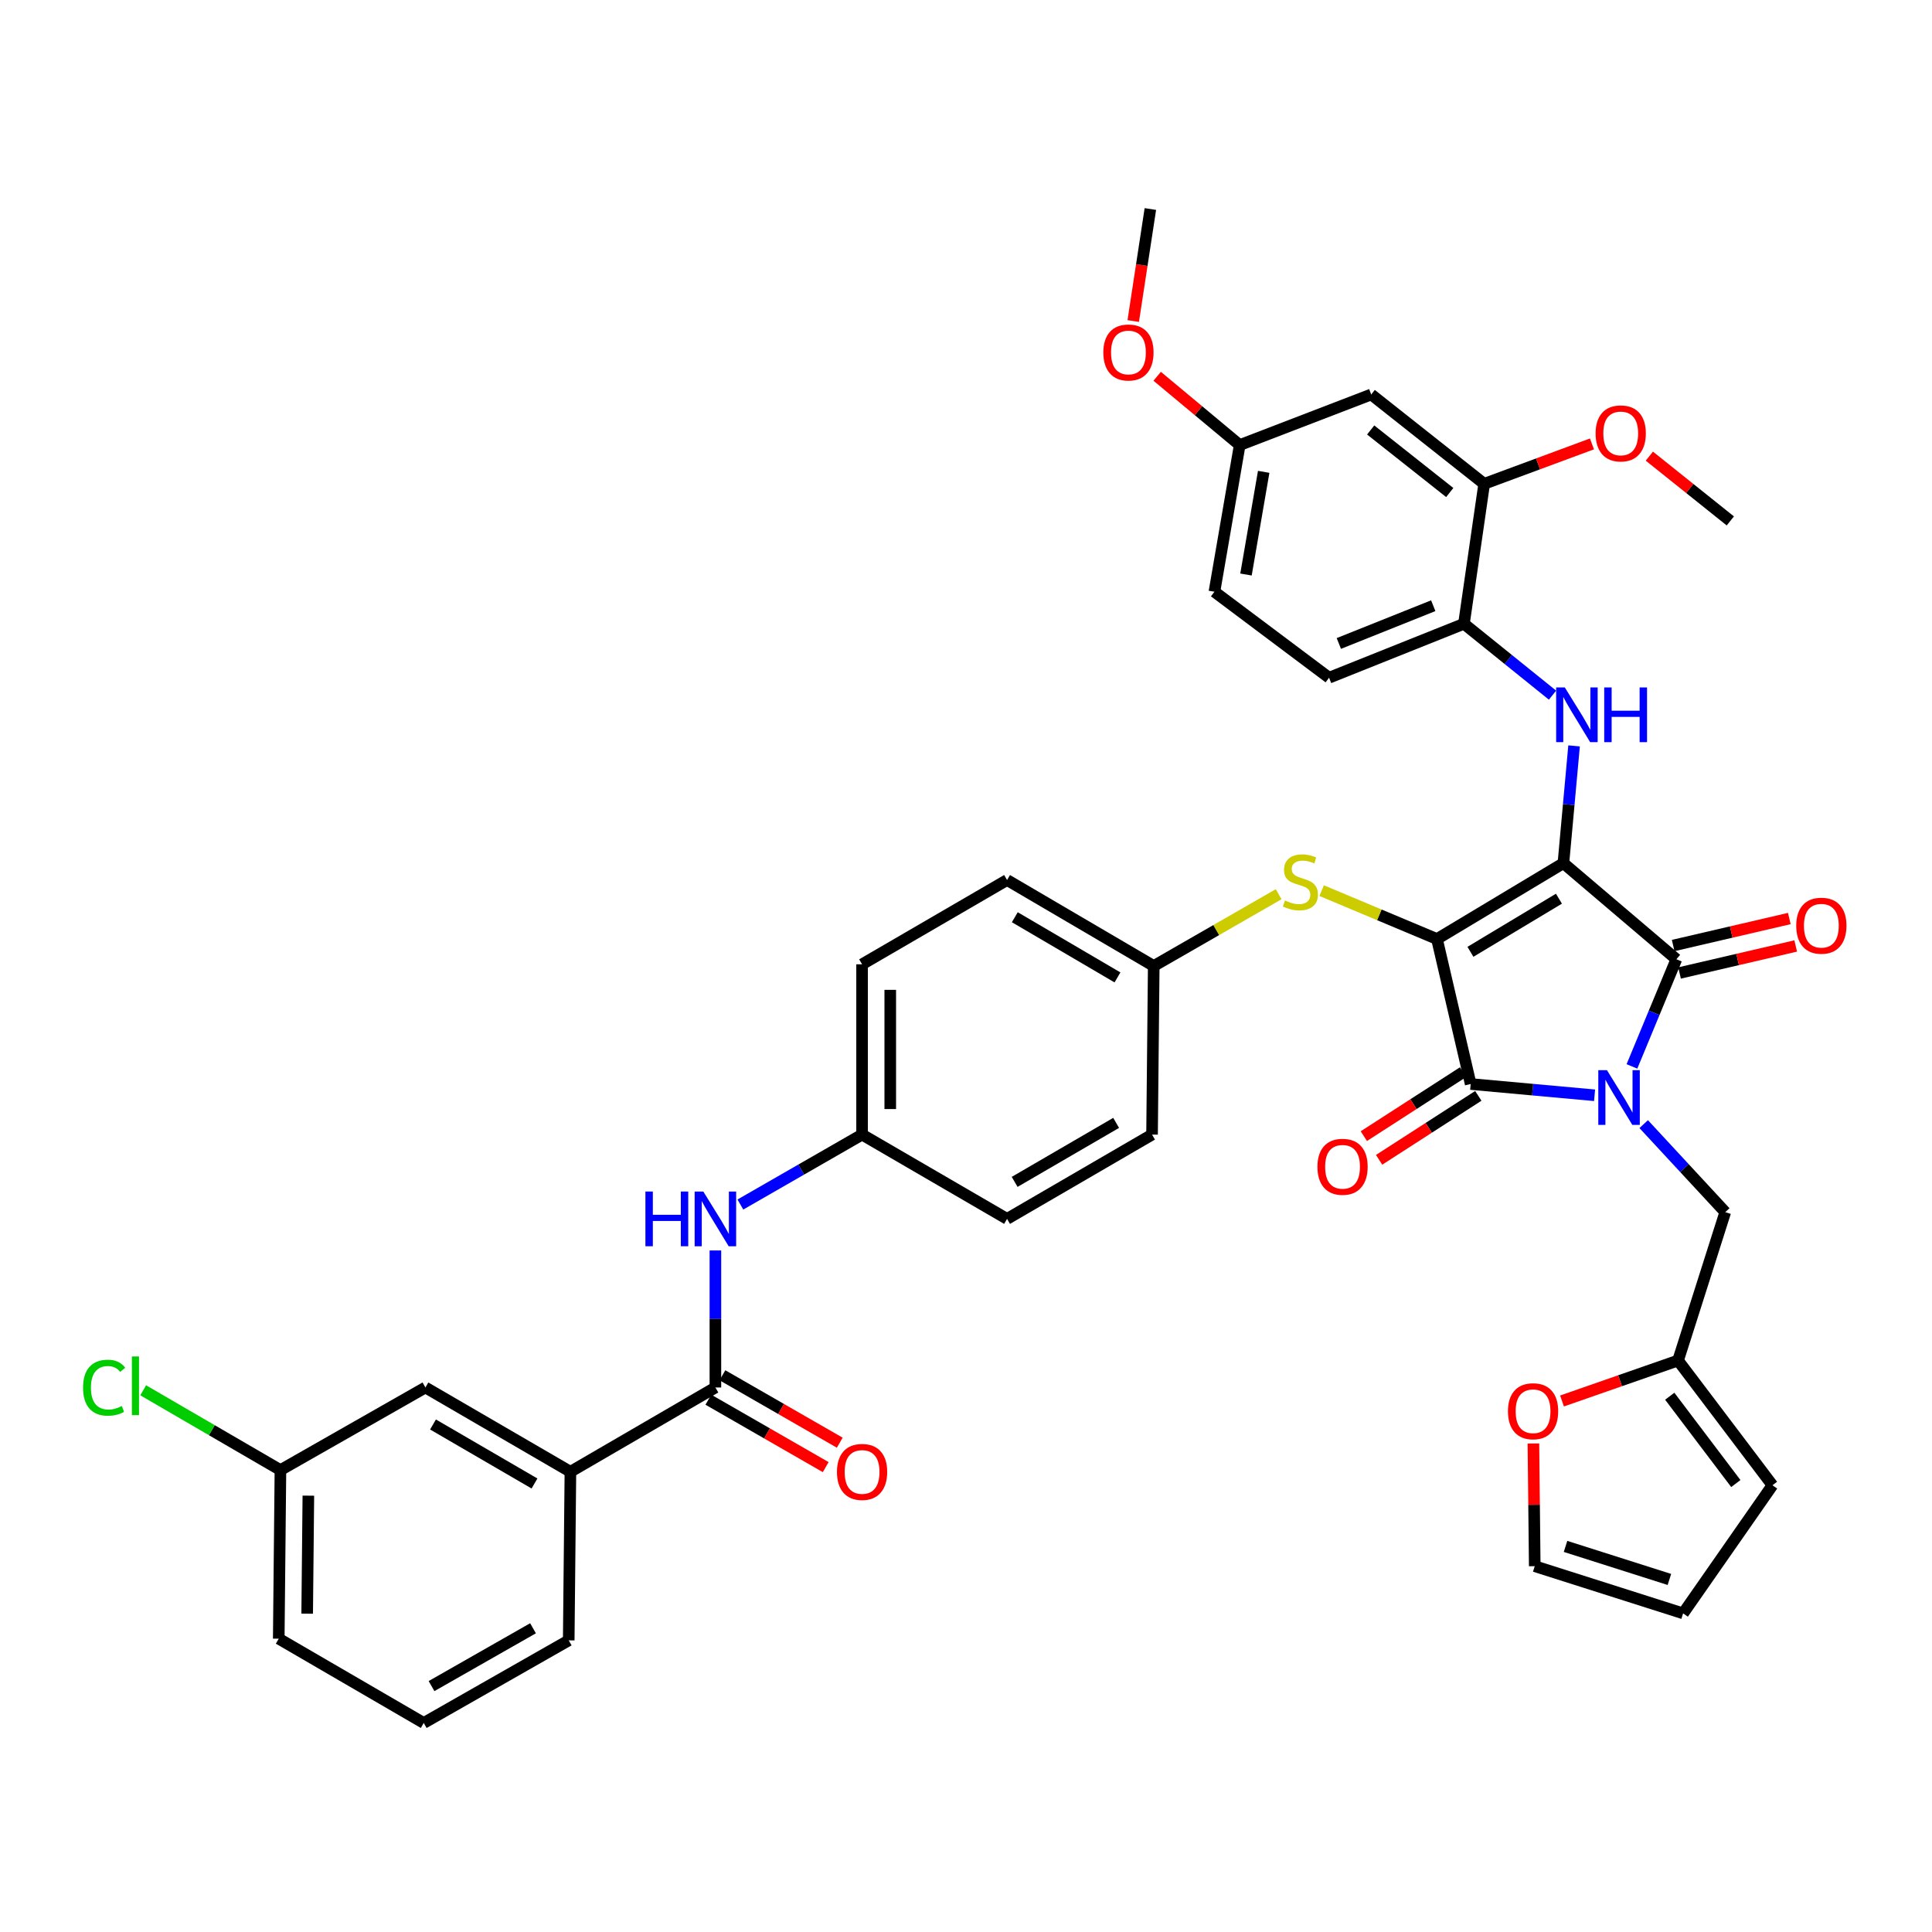 <?xml version='1.0' encoding='iso-8859-1'?>
<svg version='1.1' baseProfile='full'
              xmlns='http://www.w3.org/2000/svg'
                      xmlns:rdkit='http://www.rdkit.org/xml'
                      xmlns:xlink='http://www.w3.org/1999/xlink'
                  xml:space='preserve'
width='1000px' height='1000px' viewBox='0 0 1000 1000'>
<!-- END OF HEADER -->
<rect style='opacity:1.0;fill:#FFFFFF;stroke:none' width='1000' height='1000' x='0' y='0'> </rect>
<path class='bond-0' d='M 370.289,647.236 L 370.289,682.697' style='fill:none;fill-rule:evenodd;stroke:#0000FF;stroke-width:6px;stroke-linecap:butt;stroke-linejoin:miter;stroke-opacity:1' />
<path class='bond-0' d='M 370.289,682.697 L 370.289,718.159' style='fill:none;fill-rule:evenodd;stroke:#000000;stroke-width:6px;stroke-linecap:butt;stroke-linejoin:miter;stroke-opacity:1' />
<path class='bond-1' d='M 383.218,623.464 L 414.714,605.365' style='fill:none;fill-rule:evenodd;stroke:#0000FF;stroke-width:6px;stroke-linecap:butt;stroke-linejoin:miter;stroke-opacity:1' />
<path class='bond-1' d='M 414.714,605.365 L 446.21,587.265' style='fill:none;fill-rule:evenodd;stroke:#000000;stroke-width:6px;stroke-linecap:butt;stroke-linejoin:miter;stroke-opacity:1' />
<path class='bond-2' d='M 366.655,724.482 L 397.021,741.932' style='fill:none;fill-rule:evenodd;stroke:#000000;stroke-width:6px;stroke-linecap:butt;stroke-linejoin:miter;stroke-opacity:1' />
<path class='bond-2' d='M 397.021,741.932 L 427.387,759.382' style='fill:none;fill-rule:evenodd;stroke:#FF0000;stroke-width:6px;stroke-linecap:butt;stroke-linejoin:miter;stroke-opacity:1' />
<path class='bond-2' d='M 373.923,711.836 L 404.289,729.286' style='fill:none;fill-rule:evenodd;stroke:#000000;stroke-width:6px;stroke-linecap:butt;stroke-linejoin:miter;stroke-opacity:1' />
<path class='bond-2' d='M 404.289,729.286 L 434.654,746.736' style='fill:none;fill-rule:evenodd;stroke:#FF0000;stroke-width:6px;stroke-linecap:butt;stroke-linejoin:miter;stroke-opacity:1' />
<path class='bond-3' d='M 370.289,718.159 L 295.244,761.788' style='fill:none;fill-rule:evenodd;stroke:#000000;stroke-width:6px;stroke-linecap:butt;stroke-linejoin:miter;stroke-opacity:1' />
<path class='bond-4' d='M 743.774,486.038 L 809.217,446.769' style='fill:none;fill-rule:evenodd;stroke:#000000;stroke-width:6px;stroke-linecap:butt;stroke-linejoin:miter;stroke-opacity:1' />
<path class='bond-4' d='M 761.095,492.655 L 806.905,465.166' style='fill:none;fill-rule:evenodd;stroke:#000000;stroke-width:6px;stroke-linecap:butt;stroke-linejoin:miter;stroke-opacity:1' />
<path class='bond-5' d='M 743.774,486.038 L 761.22,561.083' style='fill:none;fill-rule:evenodd;stroke:#000000;stroke-width:6px;stroke-linecap:butt;stroke-linejoin:miter;stroke-opacity:1' />
<path class='bond-6' d='M 743.774,486.038 L 713.929,473.512' style='fill:none;fill-rule:evenodd;stroke:#000000;stroke-width:6px;stroke-linecap:butt;stroke-linejoin:miter;stroke-opacity:1' />
<path class='bond-6' d='M 713.929,473.512 L 684.085,460.987' style='fill:none;fill-rule:evenodd;stroke:#CCCC00;stroke-width:6px;stroke-linecap:butt;stroke-linejoin:miter;stroke-opacity:1' />
<path class='bond-7' d='M 809.217,446.769 L 867.683,496.507' style='fill:none;fill-rule:evenodd;stroke:#000000;stroke-width:6px;stroke-linecap:butt;stroke-linejoin:miter;stroke-opacity:1' />
<path class='bond-8' d='M 809.217,446.769 L 811.978,416.419' style='fill:none;fill-rule:evenodd;stroke:#000000;stroke-width:6px;stroke-linecap:butt;stroke-linejoin:miter;stroke-opacity:1' />
<path class='bond-8' d='M 811.978,416.419 L 814.738,386.069' style='fill:none;fill-rule:evenodd;stroke:#0000FF;stroke-width:6px;stroke-linecap:butt;stroke-linejoin:miter;stroke-opacity:1' />
<path class='bond-9' d='M 867.683,496.507 L 856.186,524.24' style='fill:none;fill-rule:evenodd;stroke:#000000;stroke-width:6px;stroke-linecap:butt;stroke-linejoin:miter;stroke-opacity:1' />
<path class='bond-9' d='M 856.186,524.24 L 844.689,551.972' style='fill:none;fill-rule:evenodd;stroke:#0000FF;stroke-width:6px;stroke-linecap:butt;stroke-linejoin:miter;stroke-opacity:1' />
<path class='bond-10' d='M 869.334,503.611 L 899.394,496.623' style='fill:none;fill-rule:evenodd;stroke:#000000;stroke-width:6px;stroke-linecap:butt;stroke-linejoin:miter;stroke-opacity:1' />
<path class='bond-10' d='M 899.394,496.623 L 929.453,489.635' style='fill:none;fill-rule:evenodd;stroke:#FF0000;stroke-width:6px;stroke-linecap:butt;stroke-linejoin:miter;stroke-opacity:1' />
<path class='bond-10' d='M 866.031,489.404 L 896.091,482.416' style='fill:none;fill-rule:evenodd;stroke:#000000;stroke-width:6px;stroke-linecap:butt;stroke-linejoin:miter;stroke-opacity:1' />
<path class='bond-10' d='M 896.091,482.416 L 926.15,475.427' style='fill:none;fill-rule:evenodd;stroke:#FF0000;stroke-width:6px;stroke-linecap:butt;stroke-linejoin:miter;stroke-opacity:1' />
<path class='bond-11' d='M 850.778,581.843 L 871.884,604.622' style='fill:none;fill-rule:evenodd;stroke:#0000FF;stroke-width:6px;stroke-linecap:butt;stroke-linejoin:miter;stroke-opacity:1' />
<path class='bond-11' d='M 871.884,604.622 L 892.989,627.401' style='fill:none;fill-rule:evenodd;stroke:#000000;stroke-width:6px;stroke-linecap:butt;stroke-linejoin:miter;stroke-opacity:1' />
<path class='bond-12' d='M 825.348,566.916 L 793.284,564' style='fill:none;fill-rule:evenodd;stroke:#0000FF;stroke-width:6px;stroke-linecap:butt;stroke-linejoin:miter;stroke-opacity:1' />
<path class='bond-12' d='M 793.284,564 L 761.22,561.083' style='fill:none;fill-rule:evenodd;stroke:#000000;stroke-width:6px;stroke-linecap:butt;stroke-linejoin:miter;stroke-opacity:1' />
<path class='bond-13' d='M 757.268,554.954 L 731.596,571.508' style='fill:none;fill-rule:evenodd;stroke:#000000;stroke-width:6px;stroke-linecap:butt;stroke-linejoin:miter;stroke-opacity:1' />
<path class='bond-13' d='M 731.596,571.508 L 705.923,588.061' style='fill:none;fill-rule:evenodd;stroke:#FF0000;stroke-width:6px;stroke-linecap:butt;stroke-linejoin:miter;stroke-opacity:1' />
<path class='bond-13' d='M 765.173,567.213 L 739.5,583.766' style='fill:none;fill-rule:evenodd;stroke:#000000;stroke-width:6px;stroke-linecap:butt;stroke-linejoin:miter;stroke-opacity:1' />
<path class='bond-13' d='M 739.5,583.766 L 713.827,600.32' style='fill:none;fill-rule:evenodd;stroke:#FF0000;stroke-width:6px;stroke-linecap:butt;stroke-linejoin:miter;stroke-opacity:1' />
<path class='bond-14' d='M 803.585,359.812 L 780.66,341.336' style='fill:none;fill-rule:evenodd;stroke:#0000FF;stroke-width:6px;stroke-linecap:butt;stroke-linejoin:miter;stroke-opacity:1' />
<path class='bond-14' d='M 780.66,341.336 L 757.736,322.86' style='fill:none;fill-rule:evenodd;stroke:#000000;stroke-width:6px;stroke-linecap:butt;stroke-linejoin:miter;stroke-opacity:1' />
<path class='bond-15' d='M 661.819,462.847 L 629.493,481.424' style='fill:none;fill-rule:evenodd;stroke:#CCCC00;stroke-width:6px;stroke-linecap:butt;stroke-linejoin:miter;stroke-opacity:1' />
<path class='bond-15' d='M 629.493,481.424 L 597.168,500' style='fill:none;fill-rule:evenodd;stroke:#000000;stroke-width:6px;stroke-linecap:butt;stroke-linejoin:miter;stroke-opacity:1' />
<path class='bond-16' d='M 597.168,500 L 521.255,455.496' style='fill:none;fill-rule:evenodd;stroke:#000000;stroke-width:6px;stroke-linecap:butt;stroke-linejoin:miter;stroke-opacity:1' />
<path class='bond-16' d='M 578.404,505.908 L 525.265,474.755' style='fill:none;fill-rule:evenodd;stroke:#000000;stroke-width:6px;stroke-linecap:butt;stroke-linejoin:miter;stroke-opacity:1' />
<path class='bond-17' d='M 597.168,500 L 596.3,587.265' style='fill:none;fill-rule:evenodd;stroke:#000000;stroke-width:6px;stroke-linecap:butt;stroke-linejoin:miter;stroke-opacity:1' />
<path class='bond-18' d='M 446.21,587.265 L 521.255,630.894' style='fill:none;fill-rule:evenodd;stroke:#000000;stroke-width:6px;stroke-linecap:butt;stroke-linejoin:miter;stroke-opacity:1' />
<path class='bond-19' d='M 446.21,587.265 L 446.21,499.125' style='fill:none;fill-rule:evenodd;stroke:#000000;stroke-width:6px;stroke-linecap:butt;stroke-linejoin:miter;stroke-opacity:1' />
<path class='bond-19' d='M 460.796,574.044 L 460.796,512.346' style='fill:none;fill-rule:evenodd;stroke:#000000;stroke-width:6px;stroke-linecap:butt;stroke-linejoin:miter;stroke-opacity:1' />
<path class='bond-20' d='M 521.255,455.496 L 446.21,499.125' style='fill:none;fill-rule:evenodd;stroke:#000000;stroke-width:6px;stroke-linecap:butt;stroke-linejoin:miter;stroke-opacity:1' />
<path class='bond-21' d='M 768.206,250.432 L 709.74,204.178' style='fill:none;fill-rule:evenodd;stroke:#000000;stroke-width:6px;stroke-linecap:butt;stroke-linejoin:miter;stroke-opacity:1' />
<path class='bond-21' d='M 750.386,254.933 L 709.46,222.555' style='fill:none;fill-rule:evenodd;stroke:#000000;stroke-width:6px;stroke-linecap:butt;stroke-linejoin:miter;stroke-opacity:1' />
<path class='bond-22' d='M 768.206,250.432 L 757.736,322.86' style='fill:none;fill-rule:evenodd;stroke:#000000;stroke-width:6px;stroke-linecap:butt;stroke-linejoin:miter;stroke-opacity:1' />
<path class='bond-23' d='M 768.206,250.432 L 796.102,240.098' style='fill:none;fill-rule:evenodd;stroke:#000000;stroke-width:6px;stroke-linecap:butt;stroke-linejoin:miter;stroke-opacity:1' />
<path class='bond-23' d='M 796.102,240.098 L 823.999,229.764' style='fill:none;fill-rule:evenodd;stroke:#FF0000;stroke-width:6px;stroke-linecap:butt;stroke-linejoin:miter;stroke-opacity:1' />
<path class='bond-24' d='M 709.74,204.178 L 641.671,230.36' style='fill:none;fill-rule:evenodd;stroke:#000000;stroke-width:6px;stroke-linecap:butt;stroke-linejoin:miter;stroke-opacity:1' />
<path class='bond-25' d='M 757.736,322.86 L 687.925,350.784' style='fill:none;fill-rule:evenodd;stroke:#000000;stroke-width:6px;stroke-linecap:butt;stroke-linejoin:miter;stroke-opacity:1' />
<path class='bond-25' d='M 741.847,313.506 L 692.98,333.053' style='fill:none;fill-rule:evenodd;stroke:#000000;stroke-width:6px;stroke-linecap:butt;stroke-linejoin:miter;stroke-opacity:1' />
<path class='bond-26' d='M 868.558,704.197 L 838.529,714.67' style='fill:none;fill-rule:evenodd;stroke:#000000;stroke-width:6px;stroke-linecap:butt;stroke-linejoin:miter;stroke-opacity:1' />
<path class='bond-26' d='M 838.529,714.67 L 808.499,725.144' style='fill:none;fill-rule:evenodd;stroke:#FF0000;stroke-width:6px;stroke-linecap:butt;stroke-linejoin:miter;stroke-opacity:1' />
<path class='bond-27' d='M 868.558,704.197 L 917.421,768.765' style='fill:none;fill-rule:evenodd;stroke:#000000;stroke-width:6px;stroke-linecap:butt;stroke-linejoin:miter;stroke-opacity:1' />
<path class='bond-27' d='M 864.256,722.684 L 898.461,767.882' style='fill:none;fill-rule:evenodd;stroke:#000000;stroke-width:6px;stroke-linecap:butt;stroke-linejoin:miter;stroke-opacity:1' />
<path class='bond-28' d='M 868.558,704.197 L 892.989,627.401' style='fill:none;fill-rule:evenodd;stroke:#000000;stroke-width:6px;stroke-linecap:butt;stroke-linejoin:miter;stroke-opacity:1' />
<path class='bond-29' d='M 793.693,747.138 L 794.036,778.895' style='fill:none;fill-rule:evenodd;stroke:#FF0000;stroke-width:6px;stroke-linecap:butt;stroke-linejoin:miter;stroke-opacity:1' />
<path class='bond-29' d='M 794.036,778.895 L 794.379,810.651' style='fill:none;fill-rule:evenodd;stroke:#000000;stroke-width:6px;stroke-linecap:butt;stroke-linejoin:miter;stroke-opacity:1' />
<path class='bond-30' d='M 917.421,768.765 L 871.175,835.083' style='fill:none;fill-rule:evenodd;stroke:#000000;stroke-width:6px;stroke-linecap:butt;stroke-linejoin:miter;stroke-opacity:1' />
<path class='bond-31' d='M 794.379,810.651 L 871.175,835.083' style='fill:none;fill-rule:evenodd;stroke:#000000;stroke-width:6px;stroke-linecap:butt;stroke-linejoin:miter;stroke-opacity:1' />
<path class='bond-31' d='M 810.321,800.416 L 864.078,817.518' style='fill:none;fill-rule:evenodd;stroke:#000000;stroke-width:6px;stroke-linecap:butt;stroke-linejoin:miter;stroke-opacity:1' />
<path class='bond-32' d='M 687.925,350.784 L 628.584,306.281' style='fill:none;fill-rule:evenodd;stroke:#000000;stroke-width:6px;stroke-linecap:butt;stroke-linejoin:miter;stroke-opacity:1' />
<path class='bond-33' d='M 641.671,230.36 L 620.313,212.56' style='fill:none;fill-rule:evenodd;stroke:#000000;stroke-width:6px;stroke-linecap:butt;stroke-linejoin:miter;stroke-opacity:1' />
<path class='bond-33' d='M 620.313,212.56 L 598.955,194.76' style='fill:none;fill-rule:evenodd;stroke:#FF0000;stroke-width:6px;stroke-linecap:butt;stroke-linejoin:miter;stroke-opacity:1' />
<path class='bond-34' d='M 641.671,230.36 L 628.584,306.281' style='fill:none;fill-rule:evenodd;stroke:#000000;stroke-width:6px;stroke-linecap:butt;stroke-linejoin:miter;stroke-opacity:1' />
<path class='bond-34' d='M 654.082,244.226 L 644.921,297.37' style='fill:none;fill-rule:evenodd;stroke:#000000;stroke-width:6px;stroke-linecap:butt;stroke-linejoin:miter;stroke-opacity:1' />
<path class='bond-35' d='M 853.699,236.103 L 874.653,252.866' style='fill:none;fill-rule:evenodd;stroke:#FF0000;stroke-width:6px;stroke-linecap:butt;stroke-linejoin:miter;stroke-opacity:1' />
<path class='bond-35' d='M 874.653,252.866 L 895.607,269.629' style='fill:none;fill-rule:evenodd;stroke:#000000;stroke-width:6px;stroke-linecap:butt;stroke-linejoin:miter;stroke-opacity:1' />
<path class='bond-36' d='M 586.558,166.168 L 590.992,137.181' style='fill:none;fill-rule:evenodd;stroke:#FF0000;stroke-width:6px;stroke-linecap:butt;stroke-linejoin:miter;stroke-opacity:1' />
<path class='bond-36' d='M 590.992,137.181 L 595.425,108.194' style='fill:none;fill-rule:evenodd;stroke:#000000;stroke-width:6px;stroke-linecap:butt;stroke-linejoin:miter;stroke-opacity:1' />
<path class='bond-37' d='M 596.3,587.265 L 521.255,630.894' style='fill:none;fill-rule:evenodd;stroke:#000000;stroke-width:6px;stroke-linecap:butt;stroke-linejoin:miter;stroke-opacity:1' />
<path class='bond-37' d='M 577.713,581.2 L 525.181,611.74' style='fill:none;fill-rule:evenodd;stroke:#000000;stroke-width:6px;stroke-linecap:butt;stroke-linejoin:miter;stroke-opacity:1' />
<path class='bond-38' d='M 295.244,761.788 L 220.198,718.159' style='fill:none;fill-rule:evenodd;stroke:#000000;stroke-width:6px;stroke-linecap:butt;stroke-linejoin:miter;stroke-opacity:1' />
<path class='bond-38' d='M 276.656,767.853 L 224.124,737.313' style='fill:none;fill-rule:evenodd;stroke:#000000;stroke-width:6px;stroke-linecap:butt;stroke-linejoin:miter;stroke-opacity:1' />
<path class='bond-39' d='M 295.244,761.788 L 294.369,849.045' style='fill:none;fill-rule:evenodd;stroke:#000000;stroke-width:6px;stroke-linecap:butt;stroke-linejoin:miter;stroke-opacity:1' />
<path class='bond-40' d='M 220.198,718.159 L 145.153,760.913' style='fill:none;fill-rule:evenodd;stroke:#000000;stroke-width:6px;stroke-linecap:butt;stroke-linejoin:miter;stroke-opacity:1' />
<path class='bond-41' d='M 145.153,760.913 L 109.635,740.264' style='fill:none;fill-rule:evenodd;stroke:#000000;stroke-width:6px;stroke-linecap:butt;stroke-linejoin:miter;stroke-opacity:1' />
<path class='bond-41' d='M 109.635,740.264 L 74.118,719.615' style='fill:none;fill-rule:evenodd;stroke:#00CC00;stroke-width:6px;stroke-linecap:butt;stroke-linejoin:miter;stroke-opacity:1' />
<path class='bond-42' d='M 145.153,760.913 L 144.278,848.178' style='fill:none;fill-rule:evenodd;stroke:#000000;stroke-width:6px;stroke-linecap:butt;stroke-linejoin:miter;stroke-opacity:1' />
<path class='bond-42' d='M 159.607,774.149 L 158.994,835.234' style='fill:none;fill-rule:evenodd;stroke:#000000;stroke-width:6px;stroke-linecap:butt;stroke-linejoin:miter;stroke-opacity:1' />
<path class='bond-43' d='M 294.369,849.045 L 219.323,891.806' style='fill:none;fill-rule:evenodd;stroke:#000000;stroke-width:6px;stroke-linecap:butt;stroke-linejoin:miter;stroke-opacity:1' />
<path class='bond-43' d='M 275.891,842.786 L 223.359,872.719' style='fill:none;fill-rule:evenodd;stroke:#000000;stroke-width:6px;stroke-linecap:butt;stroke-linejoin:miter;stroke-opacity:1' />
<path class='bond-44' d='M 219.323,891.806 L 144.278,848.178' style='fill:none;fill-rule:evenodd;stroke:#000000;stroke-width:6px;stroke-linecap:butt;stroke-linejoin:miter;stroke-opacity:1' />
<path  class='atom-0' d='M 334.069 616.734
L 337.909 616.734
L 337.909 628.774
L 352.389 628.774
L 352.389 616.734
L 356.229 616.734
L 356.229 645.054
L 352.389 645.054
L 352.389 631.974
L 337.909 631.974
L 337.909 645.054
L 334.069 645.054
L 334.069 616.734
' fill='#0000FF'/>
<path  class='atom-0' d='M 364.029 616.734
L 373.309 631.734
Q 374.229 633.214, 375.709 635.894
Q 377.189 638.574, 377.269 638.734
L 377.269 616.734
L 381.029 616.734
L 381.029 645.054
L 377.149 645.054
L 367.189 628.654
Q 366.029 626.734, 364.789 624.534
Q 363.589 622.334, 363.229 621.654
L 363.229 645.054
L 359.549 645.054
L 359.549 616.734
L 364.029 616.734
' fill='#0000FF'/>
<path  class='atom-2' d='M 433.21 761.868
Q 433.21 755.068, 436.57 751.268
Q 439.93 747.468, 446.21 747.468
Q 452.49 747.468, 455.85 751.268
Q 459.21 755.068, 459.21 761.868
Q 459.21 768.748, 455.81 772.668
Q 452.41 776.548, 446.21 776.548
Q 439.97 776.548, 436.57 772.668
Q 433.21 768.788, 433.21 761.868
M 446.21 773.348
Q 450.53 773.348, 452.85 770.468
Q 455.21 767.548, 455.21 761.868
Q 455.21 756.308, 452.85 753.508
Q 450.53 750.668, 446.21 750.668
Q 441.89 750.668, 439.53 753.468
Q 437.21 756.268, 437.21 761.868
Q 437.21 767.588, 439.53 770.468
Q 441.89 773.348, 446.21 773.348
' fill='#FF0000'/>
<path  class='atom-6' d='M 831.756 553.908
L 841.036 568.908
Q 841.956 570.388, 843.436 573.068
Q 844.916 575.748, 844.996 575.908
L 844.996 553.908
L 848.756 553.908
L 848.756 582.228
L 844.876 582.228
L 834.916 565.828
Q 833.756 563.908, 832.516 561.708
Q 831.316 559.508, 830.956 558.828
L 830.956 582.228
L 827.276 582.228
L 827.276 553.908
L 831.756 553.908
' fill='#0000FF'/>
<path  class='atom-8' d='M 809.942 355.821
L 819.222 370.821
Q 820.142 372.301, 821.622 374.981
Q 823.102 377.661, 823.182 377.821
L 823.182 355.821
L 826.942 355.821
L 826.942 384.141
L 823.062 384.141
L 813.102 367.741
Q 811.942 365.821, 810.702 363.621
Q 809.502 361.421, 809.142 360.741
L 809.142 384.141
L 805.462 384.141
L 805.462 355.821
L 809.942 355.821
' fill='#0000FF'/>
<path  class='atom-8' d='M 830.342 355.821
L 834.182 355.821
L 834.182 367.861
L 848.662 367.861
L 848.662 355.821
L 852.502 355.821
L 852.502 384.141
L 848.662 384.141
L 848.662 371.061
L 834.182 371.061
L 834.182 384.141
L 830.342 384.141
L 830.342 355.821
' fill='#0000FF'/>
<path  class='atom-9' d='M 665.088 466.091
Q 665.408 466.211, 666.728 466.771
Q 668.048 467.331, 669.488 467.691
Q 670.968 468.011, 672.408 468.011
Q 675.088 468.011, 676.648 466.731
Q 678.208 465.411, 678.208 463.131
Q 678.208 461.571, 677.408 460.611
Q 676.648 459.651, 675.448 459.131
Q 674.248 458.611, 672.248 458.011
Q 669.728 457.251, 668.208 456.531
Q 666.728 455.811, 665.648 454.291
Q 664.608 452.771, 664.608 450.211
Q 664.608 446.651, 667.008 444.451
Q 669.448 442.251, 674.248 442.251
Q 677.528 442.251, 681.248 443.811
L 680.328 446.891
Q 676.928 445.491, 674.368 445.491
Q 671.608 445.491, 670.088 446.651
Q 668.568 447.771, 668.608 449.731
Q 668.608 451.251, 669.368 452.171
Q 670.168 453.091, 671.288 453.611
Q 672.448 454.131, 674.368 454.731
Q 676.928 455.531, 678.448 456.331
Q 679.968 457.131, 681.048 458.771
Q 682.168 460.371, 682.168 463.131
Q 682.168 467.051, 679.528 469.171
Q 676.928 471.251, 672.568 471.251
Q 670.048 471.251, 668.128 470.691
Q 666.248 470.171, 664.008 469.251
L 665.088 466.091
' fill='#CCCC00'/>
<path  class='atom-10' d='M 681.902 603.925
Q 681.902 597.125, 685.262 593.325
Q 688.622 589.525, 694.902 589.525
Q 701.182 589.525, 704.542 593.325
Q 707.902 597.125, 707.902 603.925
Q 707.902 610.805, 704.502 614.725
Q 701.102 618.605, 694.902 618.605
Q 688.662 618.605, 685.262 614.725
Q 681.902 610.845, 681.902 603.925
M 694.902 615.405
Q 699.222 615.405, 701.542 612.525
Q 703.902 609.605, 703.902 603.925
Q 703.902 598.365, 701.542 595.565
Q 699.222 592.725, 694.902 592.725
Q 690.582 592.725, 688.222 595.525
Q 685.902 598.325, 685.902 603.925
Q 685.902 609.645, 688.222 612.525
Q 690.582 615.405, 694.902 615.405
' fill='#FF0000'/>
<path  class='atom-11' d='M 929.728 479.141
Q 929.728 472.341, 933.088 468.541
Q 936.448 464.741, 942.728 464.741
Q 949.008 464.741, 952.368 468.541
Q 955.728 472.341, 955.728 479.141
Q 955.728 486.021, 952.328 489.941
Q 948.928 493.821, 942.728 493.821
Q 936.488 493.821, 933.088 489.941
Q 929.728 486.061, 929.728 479.141
M 942.728 490.621
Q 947.048 490.621, 949.368 487.741
Q 951.728 484.821, 951.728 479.141
Q 951.728 473.581, 949.368 470.781
Q 947.048 467.941, 942.728 467.941
Q 938.408 467.941, 936.048 470.741
Q 933.728 473.541, 933.728 479.141
Q 933.728 484.861, 936.048 487.741
Q 938.408 490.621, 942.728 490.621
' fill='#FF0000'/>
<path  class='atom-19' d='M 780.512 730.451
Q 780.512 723.651, 783.872 719.851
Q 787.232 716.051, 793.512 716.051
Q 799.792 716.051, 803.152 719.851
Q 806.512 723.651, 806.512 730.451
Q 806.512 737.331, 803.112 741.251
Q 799.712 745.131, 793.512 745.131
Q 787.272 745.131, 783.872 741.251
Q 780.512 737.371, 780.512 730.451
M 793.512 741.931
Q 797.832 741.931, 800.152 739.051
Q 802.512 736.131, 802.512 730.451
Q 802.512 724.891, 800.152 722.091
Q 797.832 719.251, 793.512 719.251
Q 789.192 719.251, 786.832 722.051
Q 784.512 724.851, 784.512 730.451
Q 784.512 736.171, 786.832 739.051
Q 789.192 741.931, 793.512 741.931
' fill='#FF0000'/>
<path  class='atom-27' d='M 825.883 224.33
Q 825.883 217.53, 829.243 213.73
Q 832.603 209.93, 838.883 209.93
Q 845.163 209.93, 848.523 213.73
Q 851.883 217.53, 851.883 224.33
Q 851.883 231.21, 848.483 235.13
Q 845.083 239.01, 838.883 239.01
Q 832.643 239.01, 829.243 235.13
Q 825.883 231.25, 825.883 224.33
M 838.883 235.81
Q 843.203 235.81, 845.523 232.93
Q 847.883 230.01, 847.883 224.33
Q 847.883 218.77, 845.523 215.97
Q 843.203 213.13, 838.883 213.13
Q 834.563 213.13, 832.203 215.93
Q 829.883 218.73, 829.883 224.33
Q 829.883 230.05, 832.203 232.93
Q 834.563 235.81, 838.883 235.81
' fill='#FF0000'/>
<path  class='atom-28' d='M 571.081 182.444
Q 571.081 175.644, 574.441 171.844
Q 577.801 168.044, 584.081 168.044
Q 590.361 168.044, 593.721 171.844
Q 597.081 175.644, 597.081 182.444
Q 597.081 189.324, 593.681 193.244
Q 590.281 197.124, 584.081 197.124
Q 577.841 197.124, 574.441 193.244
Q 571.081 189.364, 571.081 182.444
M 584.081 193.924
Q 588.401 193.924, 590.721 191.044
Q 593.081 188.124, 593.081 182.444
Q 593.081 176.884, 590.721 174.084
Q 588.401 171.244, 584.081 171.244
Q 579.761 171.244, 577.401 174.044
Q 575.081 176.844, 575.081 182.444
Q 575.081 188.164, 577.401 191.044
Q 579.761 193.924, 584.081 193.924
' fill='#FF0000'/>
<path  class='atom-37' d='M 42.988 718.264
Q 42.988 711.224, 46.268 707.544
Q 49.588 703.824, 55.868 703.824
Q 61.708 703.824, 64.828 707.944
L 62.188 710.104
Q 59.908 707.104, 55.868 707.104
Q 51.588 707.104, 49.308 709.984
Q 47.068 712.824, 47.068 718.264
Q 47.068 723.864, 49.388 726.744
Q 51.748 729.624, 56.308 729.624
Q 59.428 729.624, 63.068 727.744
L 64.188 730.744
Q 62.708 731.704, 60.468 732.264
Q 58.228 732.824, 55.748 732.824
Q 49.588 732.824, 46.268 729.064
Q 42.988 725.304, 42.988 718.264
' fill='#00CC00'/>
<path  class='atom-37' d='M 68.268 702.104
L 71.948 702.104
L 71.948 732.464
L 68.268 732.464
L 68.268 702.104
' fill='#00CC00'/>
</svg>
